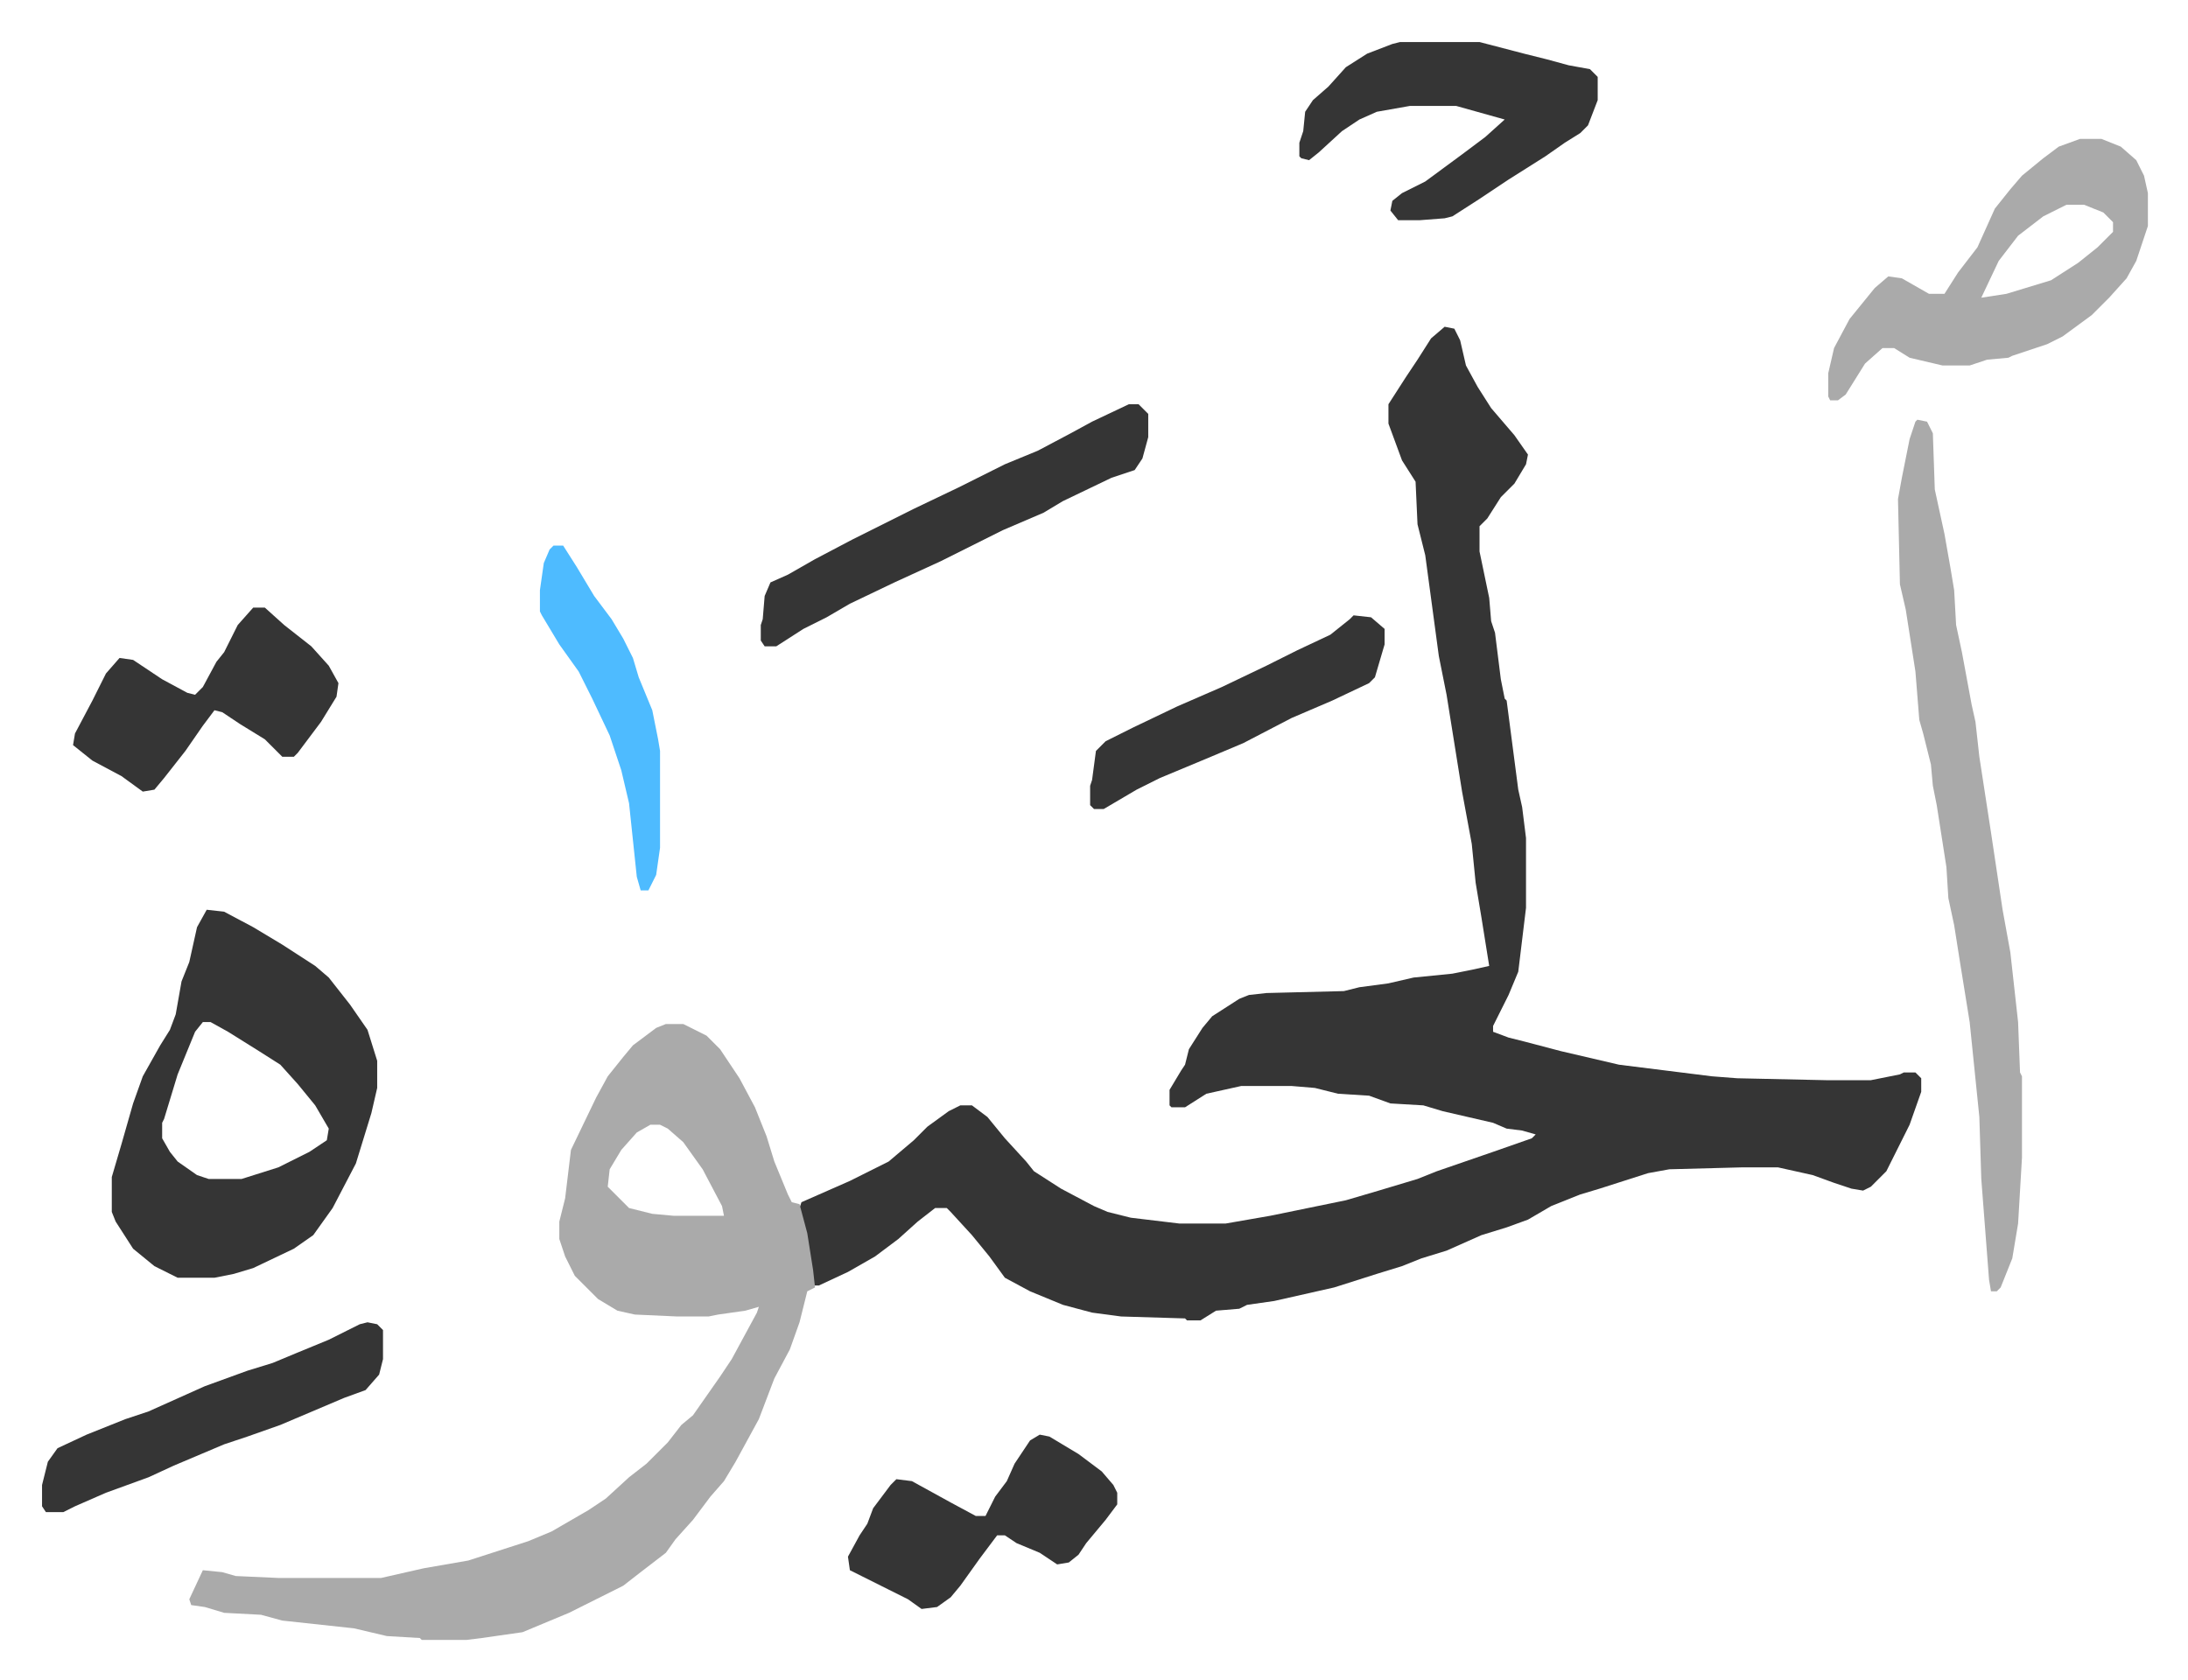 <svg xmlns="http://www.w3.org/2000/svg" viewBox="-21.7 276.3 1129.4 867.4">
    <path fill="#353535" id="rule_normal" d="m724 445 5 1 3 6 3 13 6 11 7 11 12 14 7 10-1 5-6 10-7 7-7 11-4 4v13l5 24 1 12 2 6 3 24 2 10 1 1 6 46 2 9 2 16v36l-4 33-5 12-8 16v3l8 3 8 2 19 5 30 7 48 6 13 1 46 1h23l15-3 2-1h6l3 3v7l-6 17-8 16-4 8-8 8-4 2-6-1-9-3-11-4-18-4h-18l-38 1-11 2-25 8-10 3-15 6-12 7-11 4-13 4-18 8-13 4-10 4-13 4-22 7-31 7-14 2-4 2-12 1-8 5h-7l-1-1-33-1-15-2-15-4-17-7-13-7-8-11-9-11-11-12-2-2h-6l-9 7-10 9-12 9-14 8-15 7h-3l-3-23-4-17 1-3 25-11 20-10 13-11 7-7 11-8 6-3h6l8 6 9 11 11 12 4 5 14 9 17 9 7 3 12 3 25 3h24l23-4 39-8 17-5 20-6 10-4 29-10 20-7 2-2-7-2-8-1-7-3-26-6-10-3-17-1-11-4-16-1-12-3-12-1h-26l-18 4-11 7h-7l-1-1v-8l6-10 2-3 2-8 7-11 5-6 14-9 5-2 9-1 40-1 8-2 15-2 13-3 20-2 10-2 9-2-4-25-3-18-2-20-5-27-8-50-4-20-7-52-4-16-1-22-7-11-7-19v-10l9-14 6-9 7-11z"/>
    <path fill="#aaa" id="rule_hamzat_wasl" d="M322 805h9l12 6 7 7 10 15 8 15 6 15 4 13 7 17 2 4 4 1 4 15 3 19 1 9-4 2-4 16-5 14-8 15-8 21-12 22-6 10-7 8-9 12-9 10-5 7-13 10-9 7-28 14-24 10-21 3-8 1h-23l-1-1-17-1-17-4-37-4-11-3-19-1-10-3-7-1-1-3 7-15 10 1 7 2 22 1h53l22-5 23-4 31-10 12-5 19-11 9-6 12-11 9-7 11-11 7-9 6-5 7-10 7-10 6-9 13-24 1-3-7 2-14 2-5 1h-16l-22-1-9-2-10-6-12-12-5-10-3-9v-9l3-12 3-25 13-27 6-11 8-10 5-6 12-9zm-8 52-7 4-8 9-6 10-1 9 11 11 12 3 11 1h26l-1-5-10-19-10-14-8-7-4-2z"/>
    <path fill="#353535" id="rule_normal" d="m85 746 9 1 15 8 15 9 17 11 7 6 11 14 9 13 5 16v14l-3 13-8 26-12 23-10 14-10 7-21 10-10 3-10 2H70l-12-6-11-9-9-14-2-5v-18l5-17 6-21 5-14 9-16 5-8 3-8 3-17 4-10 4-18zm-2 58-4 5-9 22-7 23-1 2v8l4 7 4 5 10 7 6 2h17l19-6 16-8 9-6 1-6-7-12-9-11-9-10-11-7-16-10-9-5z"/>
    <path fill="#aaa" id="rule_hamzat_wasl" d="m968 493 5 1 3 6 1 29 5 23 3 17 2 12 1 18 3 14 5 27 2 9 2 18 6 39 6 40 4 22 4 36 1 26 1 2v42l-2 34-3 18-6 15-2 2h-3l-1-6-4-52-1-32-5-49-5-31-3-19-3-14-1-16-5-32-2-10-1-11-4-16-2-7-2-25-5-32-3-13-1-44 2-11 2-10 2-10 3-9zm84-145h11l10 4 8 7 4 8 2 9v17l-6 18-5 9-9 10-9 9-15 11-8 4-18 6-2 1-11 1-9 3h-14l-17-4-8-5h-6l-9 8-10 16-4 3h-4l-1-2v-12l3-13 8-15 13-16 7-6 7 1 14 8h8l7-11 10-13 9-20 8-10 6-7 11-9 8-6zm-7 34-12 6-13 10-10 13-9 19 13-2 23-7 14-9 10-8 8-8v-5l-5-5-10-4z"/>
    <path fill="#353535" id="rule_normal" d="M701 298h41l23 6 12 3 11 3 11 2 4 4v12l-5 13-4 4-8 5-10 7-19 12-15 10-14 9-4 1-13 1h-11l-4-5 1-5 5-4 12-6 19-14 12-9 10-9-25-7h-24l-17 3-9 4-9 6-12 11-5 4-4-1-1-1v-7l2-6 1-10 4-6 8-7 9-10 11-7 13-5zM561 485h5l5 5v12l-3 11-4 6-12 4-25 12-10 6-21 9-16 8-16 8-24 11-23 11-12 7-12 6-14 9h-6l-2-3v-8l1-3 1-12 3-7 9-4 14-8 19-10 32-16 23-11 24-12 17-7 17-9 11-6zM109 590h6l10 9 14 11 9 10 5 9-1 7-8 13-12 16-2 2h-6l-9-9-13-8-9-6-4-1-6 8-9 13-11 14-5 6-6 1-11-8-15-8-10-8 1-6 9-17 7-14 7-8 7 1 15 10 13 7 4 1 4-4 7-13 4-5 7-14zm406 427 5 1 15 9 12 9 6 7 2 4v6l-6 8-10 12-4 6-5 4-6 1-9-6-12-5-6-4h-4l-9 12-10 14-5 6-7 5-8 1-7-5-10-5-14-7-6-3-1-7 6-11 4-6 3-8 9-12 3-3 8 1 20 11 13 7h5l5-10 6-8 4-9 8-12zm-347-58 5 1 3 3v15l-2 8-7 8-11 4-33 14-17 6-12 4-26 11-13 6-22 8-16 7-6 3H2l-2-3v-11l3-12 5-7 15-7 20-8 12-4 29-13 22-8 13-4 12-5 17-7 16-8zm509-365 9 1 7 6v8l-5 17-3 3-19 9-21 9-25 13-19 8-24 10-12 6-17 10h-5l-2-2v-10l1-3 2-15 5-5 14-7 23-11 23-10 23-11 16-8 17-8 10-8z"/>
    <path fill="#4ebbff" id="rule_madd_normal_2_vowels" d="M264 558h5l7 11 9 15 9 12 6 10 5 10 3 10 7 17 3 15 1 6v50l-2 14-4 8h-4l-2-7-4-38-4-17-6-18-9-19-7-14-10-14-6-10-3-5-1-2v-11l2-14 3-7z"/>
</svg>
